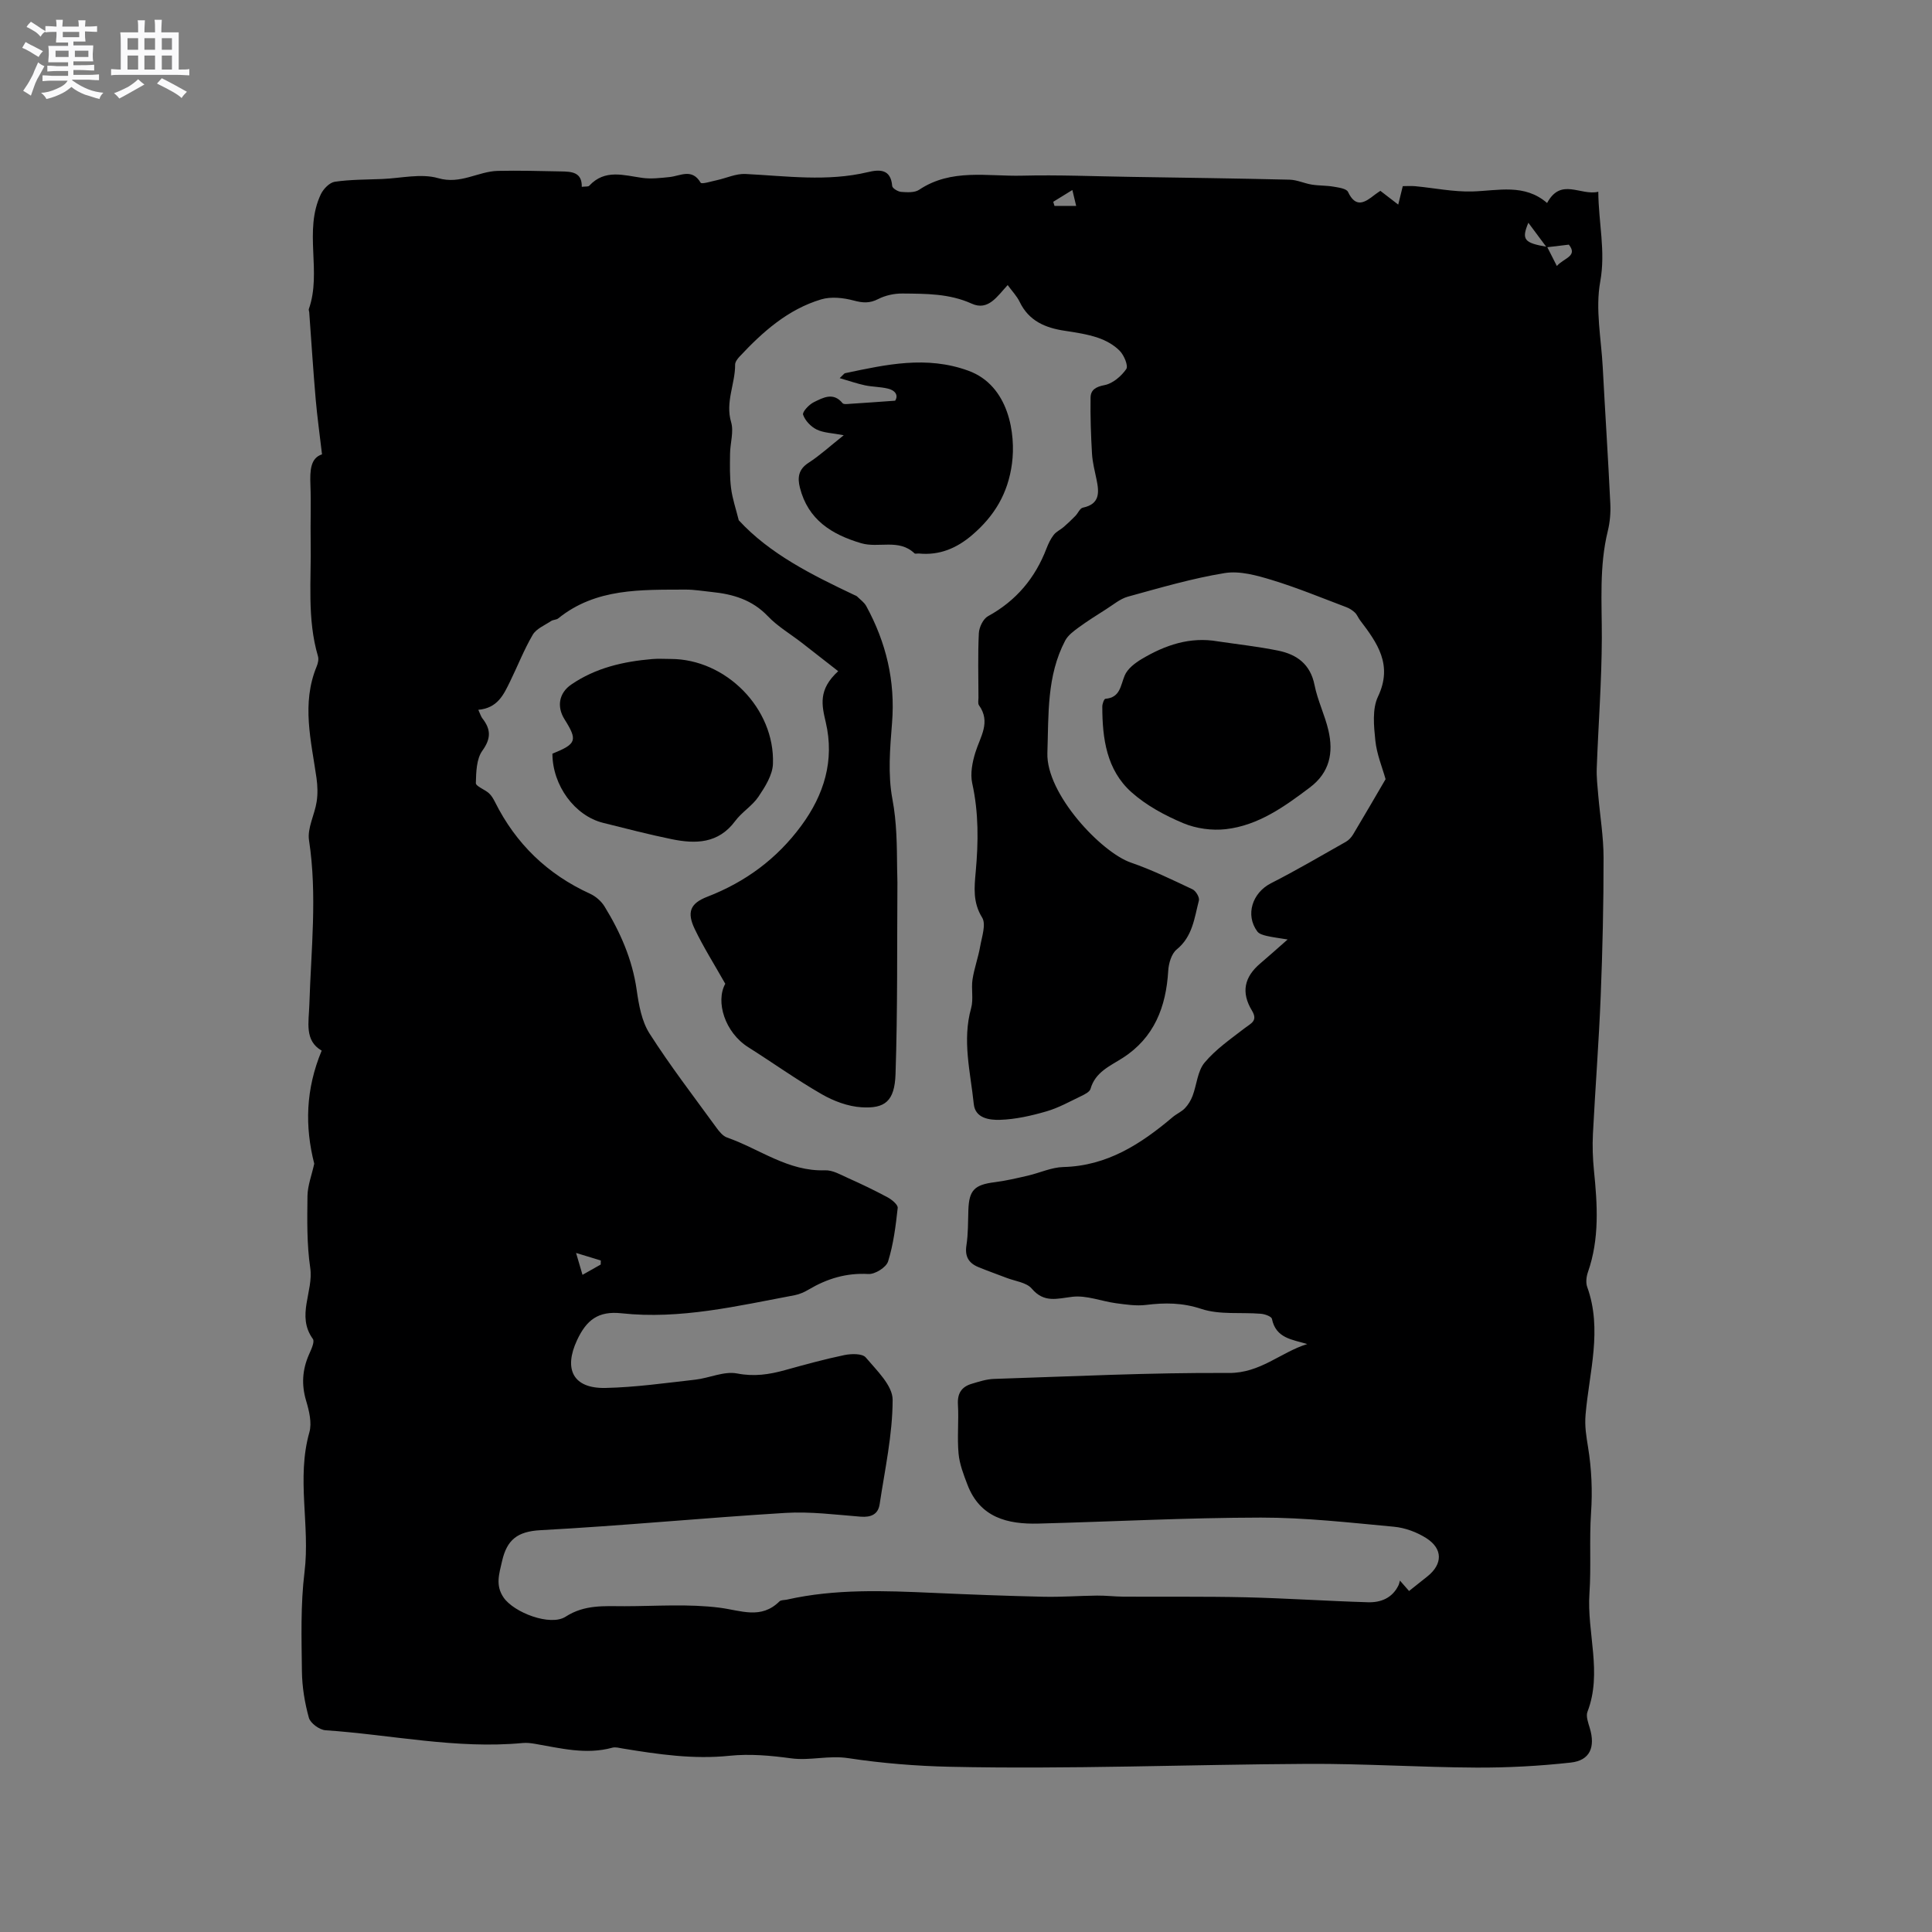<svg enable-background="new 0 0 400 400" viewBox="0 0 400 400" xmlns="http://www.w3.org/2000/svg"><rect x="0" y="0" width="400" height="400" fill="#808080" stroke="none"/><path d="m6.8 9.5c.6.3 1.3.7 2.1 1.1-.4.4-.7.8-.9 1.2-.7-.4-1.3-.8-1.8-1.1s-1.1-.6-1.6-.8c.2-.4.5-.8.7-1.2.4.2.8.5 1.5.8zm.9 6.9c-.3.6-.5 1.1-.7 1.7s-.4 1.1-.6 1.7c-.6-.4-1.1-.7-1.6-1 .7-1 1.2-1.8 1.5-2.4.3-.5.6-1.1.8-1.7.3-.6.5-1.2.8-1.8.3.3.8.6 1.3.8-.7 1.3-1.2 2.2-1.5 2.7zm.1-11c.4.3 1 .7 1.7 1.1-.5.2-.8.6-1.1 1.1-.5-.6-1-1-1.4-1.2s-.9-.6-1.5-.8c.2-.4.5-.7.9-1.1.5.3.9.6 1.4.9zm10.5 13.1c1 .4 2 .6 3.1.7-.4.4-.7.8-.8 1.3-.9-.2-1.9-.6-3-.9-1-.4-2-.9-2.8-1.6-.5.4-1.1.9-1.9 1.3s-1.9.9-3.3 1.2c-.1-.3-.5-.8-1.1-1.3 1 0 2.1-.3 3.2-.8 1.2-.5 1.9-1 2.3-1.7h-3.2c-.4 0-1 0-2 .1v-1.2c1 0 1.7.1 2 .1h3.3v-1h-2.3c-.2 0-.9 0-2 .1v-1.2c1.2 0 1.9.1 2 .1h2.3v-.8h-4.1c0-.7.1-1.2.1-1.6 0-.5 0-1.1-.1-1.8h4.1v-.7h-2.5c0-.6.1-1.1.1-1.6v-.6h-.5c-.4 0-1 0-1.8.1v-1.3c1.2 0 1.9.1 2.1.1h.2c0-.3 0-.8-.1-1.4h1.4c0 .6-.1 1-.1 1.4h3.4c0-.4 0-.8-.1-1.3h1.5c0 .4-.1.9-.1 1.3.7 0 1.5 0 2.5-.1v1.2c-1 0-1.8-.1-2.5-.1v.6c0 .3 0 .8.1 1.5h-2.5v.8h4.1c0 .7-.1 1.3-.1 1.8s0 1 .1 1.5h-4.1v.8h1.4c.8 0 1.8 0 2.9-.1v1.2c-1 0-1.9-.1-2.8-.1h-1.5v1h3.2c.3 0 1 0 2.1-.1v1.2c-1.1 0-1.8-.1-2.1-.1h-3.4l-.1.1c1.4 1 2.4 1.5 3.4 1.9zm-4.1-6.7v-1.3h-2.7v1.3zm2.2-4.1v-1.1h-3.4v1.1zm1.9 4.1v-1.3h-2.8v1.3z" fill="#fafafb"/><path d="m37 6.7v2.3 5.4c1 0 1.8 0 2.2-.1v1.3c-.6 0-1.5-.1-2.5-.1h-11.9c-.7 0-1.3 0-1.8.1v-1.3c.5 0 1.1.1 2 .1v-5.2c0-1 0-1.8-.1-2.5h3.7c0-1.3 0-2.1-.1-2.5h1.5c0 .4-.1 1.3-.1 2.5h2.2c0-1.2 0-2.1-.1-2.6h1.5c0 .4-.1 1.3-.1 2.6zm-12.3 13.7c-.3-.4-.7-.8-1.1-1.1 1.1-.4 2.1-.9 2.9-1.3.8-.5 1.5-1 2.1-1.6.4.4.9.8 1.3 1.1-2.5 1.4-4.2 2.4-5.2 2.9zm3.9-10.1v-2.4h-2.2v2.4zm0 4.1v-2.9h-2.2v2.9zm3.5-4.1v-2.4h-2.2v2.4zm0 4.1v-2.9h-2.2v2.9zm.4 2.9 1-1.1c.6.3 1.4.7 2.5 1.3s2 1.1 2.7 1.5c-.4.4-.8.8-1.1 1.3-.8-.8-2.5-1.7-5.1-3zm3.1-7v-2.4h-2.1v2.4zm0 4.1v-2.9h-2.1v2.9z" fill="#fafafb"/><g fill="#000001"><path d="m65.06 240.93c-1.96-7.72-1.8-15.37 1.54-23.41-3.61-2.08-2.66-5.87-2.55-9.57.35-11.32 1.66-22.62-.07-33.97-.39-2.52 1.17-5.3 1.58-8 .25-1.59.19-3.28-.03-4.89-1.1-7.71-3.15-15.39.03-23.1.27-.65.46-1.49.27-2.13-2.29-7.79-1.36-15.78-1.51-23.7-.07-3.92.1-7.85-.05-11.77-.11-2.91-.02-5.56 2.4-6.32-.48-4.11-.99-7.75-1.31-11.4-.52-6.01-.9-12.03-1.34-18.05-.02-.21-.14-.45-.08-.63 2.73-7.74-1.13-16.17 2.49-23.78.53-1.11 1.81-2.42 2.89-2.58 3.23-.47 6.53-.44 9.8-.57 3.89-.15 8.05-1.2 11.61-.17 4.65 1.34 8.23-1.41 12.34-1.51 4.34-.1 8.69.03 13.04.11 2.18.04 4.41.1 4.34 3.19.74-.1 1.33.01 1.55-.23 3.25-3.5 7.13-2.15 10.98-1.62 1.83.25 3.76.02 5.62-.17 2.26-.23 4.65-1.88 6.46 1.16.22.37 2.19-.27 3.34-.51 1.99-.43 3.98-1.39 5.94-1.29 8.46.42 16.9 1.63 25.33-.38 2.43-.58 4.76-.68 5.05 2.87.04.48 1.19 1.17 1.86 1.22 1.24.09 2.78.19 3.72-.44 6.66-4.46 14.14-2.74 21.31-2.92 7.52-.19 15.05.14 22.57.25 10.94.17 21.88.32 32.82.58 1.54.04 3.04.77 4.59 1.02 1.49.24 3.03.17 4.52.43 1.05.18 2.65.39 2.98 1.08 1.61 3.41 3.47 2.22 5.5.62.33-.26.68-.48 1.2-.84 1.15.89 2.28 1.76 3.7 2.85.32-1.32.59-2.41.94-3.82.74 0 1.66-.07 2.56.01 3.95.37 7.92 1.2 11.85 1.09 5.36-.16 10.78-1.67 15.47 2.39 2.88-5.35 6.89-1.44 10.6-2.33.05 6.48 1.55 12.3.4 18.62-1.04 5.69.21 11.81.52 17.73.5 9.42 1.12 18.84 1.57 28.26.09 1.88-.08 3.83-.53 5.66-1.79 7.32-1.21 14.71-1.23 22.12-.03 8.98-.72 17.95-1.05 26.93-.07 1.87.15 3.76.31 5.63.37 4.31 1.1 8.62 1.1 12.93.01 9.53-.21 19.07-.59 28.6-.38 9.52-1.12 19.03-1.61 28.54-.13 2.53-.04 5.09.21 7.61.72 7.09 1.17 14.13-1.24 21.03-.33.94-.48 2.18-.16 3.08 3.19 8.83.42 17.65-.33 26.39-.22 2.54.15 4.52.52 6.86.72 4.43.92 9.04.61 13.52-.38 5.58.04 11.23-.33 16.65-.56 8.2 2.71 16.44-.41 24.54-.36.92.15 2.27.47 3.35 1.2 3.98.05 6.73-3.92 7.17-6.49.72-13.05 1.07-19.58 1.04-11.64-.06-23.28-.83-34.92-.77-24.69.13-49.39 1.14-74.07.6-6.91-.15-14.11-.73-21-1.78-4.14-.63-7.92.57-11.89.03-4.18-.57-8.51-.96-12.68-.53-7.51.78-14.78-.29-22.1-1.49-.73-.12-1.53-.36-2.2-.18-5.44 1.5-10.71.11-16.02-.8-.83-.14-1.7-.25-2.53-.17-13.75 1.3-27.23-1.72-40.84-2.64-1.24-.08-3.12-1.45-3.44-2.58-.86-3.1-1.4-6.38-1.44-9.6-.08-6.87-.3-13.81.54-20.6 1.18-9.63-1.71-19.32 1-28.9.56-1.97-.05-4.45-.67-6.54-.99-3.32-.79-6.4.57-9.52.46-1.05 1.25-2.68.83-3.27-3.5-4.83.17-9.83-.55-14.73-.72-4.89-.63-9.93-.57-14.91.04-2.13.88-4.28 1.4-6.65zm255.15-189.73c-1.21-1.63-2.43-3.26-3.78-5.08-1.47 3.51-.87 4.18 3.89 4.99.59 1.17 1.19 2.35 2.01 3.96 1.45-1.66 4.42-2.02 2.48-4.42-1.83.21-3.21.37-4.6.55zm-221.18 95.76c.4.86.54 1.38.84 1.77 1.76 2.25 1.84 4.13 0 6.69-1.23 1.7-1.29 4.42-1.35 6.7-.02.67 1.83 1.32 2.71 2.11.53.48.92 1.16 1.25 1.81 4.32 8.65 10.86 14.97 19.67 18.99 1.16.53 2.32 1.53 2.99 2.61 3.29 5.35 5.78 11 6.68 17.33.44 3.09 1.03 6.46 2.66 9.01 4.27 6.69 9.13 13 13.8 19.43.6.83 1.37 1.8 2.27 2.11 6.72 2.35 12.62 7.05 20.27 6.78 1.57-.06 3.22.91 4.75 1.6 2.78 1.24 5.53 2.56 8.21 4 .87.47 2.15 1.53 2.08 2.19-.41 3.73-.88 7.51-1.99 11.07-.38 1.23-2.71 2.69-4.07 2.61-4.56-.26-8.54.95-12.36 3.21-.9.53-1.91.99-2.92 1.18-11.85 2.22-23.69 5.06-35.86 3.74-4.83-.52-7.25 1.42-9.18 5.55-2.82 6.02-.84 10.05 5.86 9.91 6.2-.13 12.4-1.02 18.58-1.71 2.93-.33 5.97-1.81 8.68-1.29 3.54.69 6.65.22 9.93-.69 4.08-1.13 8.17-2.26 12.31-3.12 1.42-.29 3.69-.34 4.4.49 2.26 2.68 5.58 5.82 5.57 8.78-.01 7.21-1.61 14.43-2.69 21.62-.32 2.11-1.8 2.74-3.96 2.57-5.17-.41-10.39-1.09-15.54-.78-16.92 1.03-33.81 2.67-50.73 3.58-4.78.26-6.93 1.99-7.94 6.39-.6 2.64-1.43 5.02.32 7.56 2.13 3.1 9.67 6 12.83 3.96 3.95-2.55 8.04-2.17 12.22-2.17 6.57-.01 13.22-.52 19.69.31 4.43.57 8.54 2.47 12.37-1.31.32-.31 1.01-.25 1.52-.36 10.04-2.27 20.21-1.85 30.38-1.4 7.59.34 15.18.63 22.78.8 3.69.08 7.38-.2 11.07-.24 1.8-.02 3.59.2 5.39.22 8.45.05 16.9-.06 25.34.13 8.46.2 16.9.78 25.36 1.03 2.64.08 5.02-.85 6.31-3.48.14-.28.19-.6.31-1.01.89 1.02 1.36 1.55 1.89 2.16 1.34-1.07 2.58-2.05 3.82-3.04 3.13-2.51 3.21-5.67-.2-7.87-1.97-1.27-4.45-2.19-6.78-2.4-9.16-.85-18.35-1.9-27.53-1.89-15.34.02-30.68.84-46.02 1.24-6.41.17-12.12-1.23-14.72-8.05-.8-2.09-1.64-4.25-1.84-6.44-.31-3.37.07-6.79-.13-10.17-.14-2.32.77-3.66 2.85-4.28 1.5-.45 3.06-.96 4.61-1.01 16.2-.52 32.41-1.33 48.62-1.23 6.55.04 10.71-4.27 16.24-5.99-3.14-.95-6.48-1.18-7.31-5.21-.1-.51-1.48-1-2.31-1.06-4.11-.34-8.5.25-12.29-1-3.95-1.31-7.55-1.31-11.46-.83-2.03.25-4.16-.08-6.22-.35-3.02-.41-6.09-1.67-8.99-1.34-3.2.37-5.88 1.35-8.46-1.69-1.09-1.28-3.41-1.53-5.18-2.21-1.97-.76-3.96-1.45-5.91-2.26-1.99-.83-2.79-2.22-2.43-4.5.37-2.4.32-4.86.4-7.3.14-4.12 1.27-5.24 5.48-5.76 2.29-.29 4.56-.83 6.82-1.35 2.47-.57 4.9-1.73 7.37-1.79 9.09-.23 16.06-4.78 22.64-10.34.79-.67 1.82-1.1 2.52-1.83.68-.71 1.24-1.63 1.59-2.56.87-2.3 1.02-5.14 2.49-6.89 2.31-2.76 5.41-4.9 8.3-7.13 1.31-1.01 2.79-1.5 1.5-3.64-2.28-3.77-1.6-6.95 1.75-9.78 1.75-1.48 3.45-3.02 5.64-4.94-1.92-.32-3.17-.46-4.38-.75-.67-.16-1.52-.4-1.89-.9-2.55-3.44-1.04-8.02 2.82-9.99 5.27-2.68 10.37-5.68 15.52-8.59.6-.34 1.14-.94 1.5-1.54 2.29-3.82 4.52-7.68 6.71-11.42-.67-2.4-1.83-5.16-2.12-8-.31-3.02-.67-6.54.55-9.1 3.12-6.57-.14-11.1-3.72-15.81-.38-.5-.61-1.15-1.06-1.58-.5-.47-1.12-.88-1.77-1.12-5.11-1.93-10.18-4.03-15.4-5.62-3.15-.96-6.68-1.95-9.8-1.44-6.76 1.1-13.4 3.06-20.03 4.88-1.62.45-3.04 1.68-4.52 2.61-1.92 1.22-3.85 2.43-5.68 3.77-1.04.76-2.2 1.62-2.78 2.71-3.85 7.32-3.42 15.31-3.69 23.26-.29 8.48 11.16 20.6 17.29 22.71 4.38 1.51 8.57 3.56 12.77 5.54.68.32 1.48 1.67 1.31 2.31-.94 3.61-1.29 7.45-4.6 10.14-1.08.88-1.66 2.87-1.75 4.39-.44 7.5-2.9 13.9-9.47 18.09-2.67 1.7-5.63 2.91-6.62 6.38-.18.63-1.19 1.13-1.91 1.48-2.39 1.14-4.74 2.47-7.26 3.19-3.11.9-6.37 1.64-9.59 1.74-2.11.06-5.11-.29-5.41-3.27-.68-6.58-2.43-13.14-.55-19.85.52-1.86-.01-3.99.29-5.95.35-2.3 1.18-4.52 1.58-6.82.35-2.01 1.27-4.6.41-5.99-1.95-3.14-1.62-6.24-1.33-9.46.56-6.15.63-12.23-.72-18.33-.44-2 .02-4.37.65-6.39 1-3.25 3.26-6.26.75-9.77-.26-.36-.11-1.04-.11-1.56-.01-4.45-.14-8.92.08-13.36.06-1.23.89-2.97 1.89-3.52 5.85-3.2 9.78-7.91 12.13-14.06.38-.98.85-1.97 1.49-2.79.52-.67 1.39-1.05 2.05-1.62.84-.73 1.65-1.5 2.42-2.29.55-.56.94-1.58 1.54-1.71 3.55-.74 3.41-3.13 2.85-5.81-.36-1.76-.83-3.53-.94-5.32-.23-3.88-.36-7.78-.3-11.67.03-1.59 1.07-2.23 2.9-2.58 1.69-.32 3.46-1.84 4.49-3.32.46-.67-.45-2.85-1.34-3.76-1.19-1.23-2.87-2.16-4.52-2.72-2.19-.74-4.53-1.09-6.83-1.44-4.06-.6-7.48-2.03-9.39-6.01-.58-1.2-1.57-2.21-2.47-3.46-2.16 2.31-4.01 5.4-7.44 3.85-4.65-2.11-9.48-2.05-14.33-2.1-1.69-.02-3.55.38-5.05 1.15-1.78.91-3.19.8-5.06.3-2.13-.57-4.67-.85-6.72-.24-6.9 2.06-12.14 6.73-16.95 11.89-.41.44-.89 1.08-.88 1.63.02 3.97-2.06 7.73-.83 11.9.59 1.98-.2 4.35-.22 6.54-.03 2.38-.09 4.78.21 7.13.27 2.17 1 4.27 1.59 6.64 6.39 6.96 15.12 11.3 23.95 15.49.19.09.41.15.56.3.66.65 1.48 1.22 1.9 2 4.1 7.52 6.02 15.48 5.33 24.14-.42 5.25-.89 10.7.07 15.79.92 4.86.93 9.61.98 14.44.01.95.06 1.91.06 2.86-.09 13.22.05 26.45-.39 39.65-.19 5.65-2.22 7.17-7.03 6.87-2.81-.17-5.77-1.28-8.24-2.7-5.22-3-10.13-6.52-15.23-9.74-4.84-3.06-6.8-9.44-4.75-13.13-2.33-4.12-4.55-7.63-6.33-11.35-1.65-3.45-.95-5.29 2.59-6.66 7.92-3.06 14.43-7.87 19.46-14.69 4.74-6.42 6.93-13.55 5.09-21.42-.83-3.56-1.62-6.77 2.57-10.6-2.71-2.12-5.13-4.02-7.56-5.9-2.35-1.82-4.98-3.36-7-5.48-3.25-3.41-7.24-4.58-11.65-5.02-1.79-.18-3.59-.5-5.38-.49-9.22.05-18.55-.35-26.37 5.96-.38.31-1.04.26-1.47.54-1.33.89-3.07 1.59-3.81 2.85-1.81 3.09-3.12 6.46-4.7 9.69-1.32 2.69-2.56 5.49-6.57 5.85zm25.34 114.85c.01-.28.01-.56.02-.84-1.49-.45-2.98-.91-5.12-1.56.6 2.05.94 3.19 1.33 4.53 1.45-.83 2.61-1.48 3.77-2.13zm97.65-222.47c-1.53.95-2.75 1.69-3.96 2.44.09.28.17.57.26.85h4.49c-.28-1.17-.49-2.02-.79-3.29z"/><path d="m252.15 132.79c4.17.62 8.38 1.08 12.5 1.92 3.85.79 6.65 2.8 7.51 7.12.63 3.19 2.13 6.2 2.87 9.37 1.08 4.62.29 8.73-3.84 11.84-5.28 3.98-10.66 7.85-17.38 8.63-2.88.33-6.16-.12-8.83-1.24-3.81-1.6-7.65-3.67-10.71-6.4-5.18-4.62-6.05-11.15-6.05-17.76 0-.55.37-1.56.63-1.59 3.08-.25 3.12-2.69 4-4.81.58-1.41 2.15-2.61 3.55-3.44 4.81-2.86 9.95-4.65 15.75-3.64z"/><path d="m174.69 90.11c-2.4-.46-4.18-.48-5.62-1.19-1.19-.58-2.38-1.84-2.8-3.06-.2-.57 1.24-2.12 2.24-2.6 1.89-.92 4.01-2.14 5.93.21.23.28 1 .18 1.51.14 2.92-.18 5.83-.4 9.38-.65.56-.81.42-2.05-1.57-2.52-1.52-.36-3.13-.34-4.67-.66-1.63-.35-3.21-.9-5.24-1.49.81-.76.93-.98 1.1-1.02 8.47-1.79 16.85-3.68 25.53-.52 8.48 3.08 9.84 13.22 9.04 19.22-.82 6.2-3.64 10.85-8.21 14.77-3.2 2.75-6.77 4.28-11.05 3.86-.32-.03-.76.12-.93-.04-3.22-3.08-7.41-1.03-11.02-2.09-6.14-1.81-11.02-4.87-12.7-11.51-.53-2.09-.3-3.8 1.8-5.15 2.31-1.49 4.34-3.37 7.28-5.7z"/><path d="m114.37 156.04c5.02-2.03 5.25-2.75 2.49-7.15-1.62-2.6-1.13-5.42 1.41-7.16 5.04-3.46 10.78-4.77 16.76-5.28 1.26-.11 2.54-.02 3.82-.02 11.42 0 21.61 10.24 21.18 21.74-.09 2.31-1.63 4.74-3 6.78-1.28 1.9-3.45 3.18-4.82 5.04-3.48 4.69-8.19 4.77-13.15 3.75-4.77-.97-9.48-2.21-14.2-3.38-5.84-1.45-10.47-7.71-10.49-14.32z"/></g></svg>